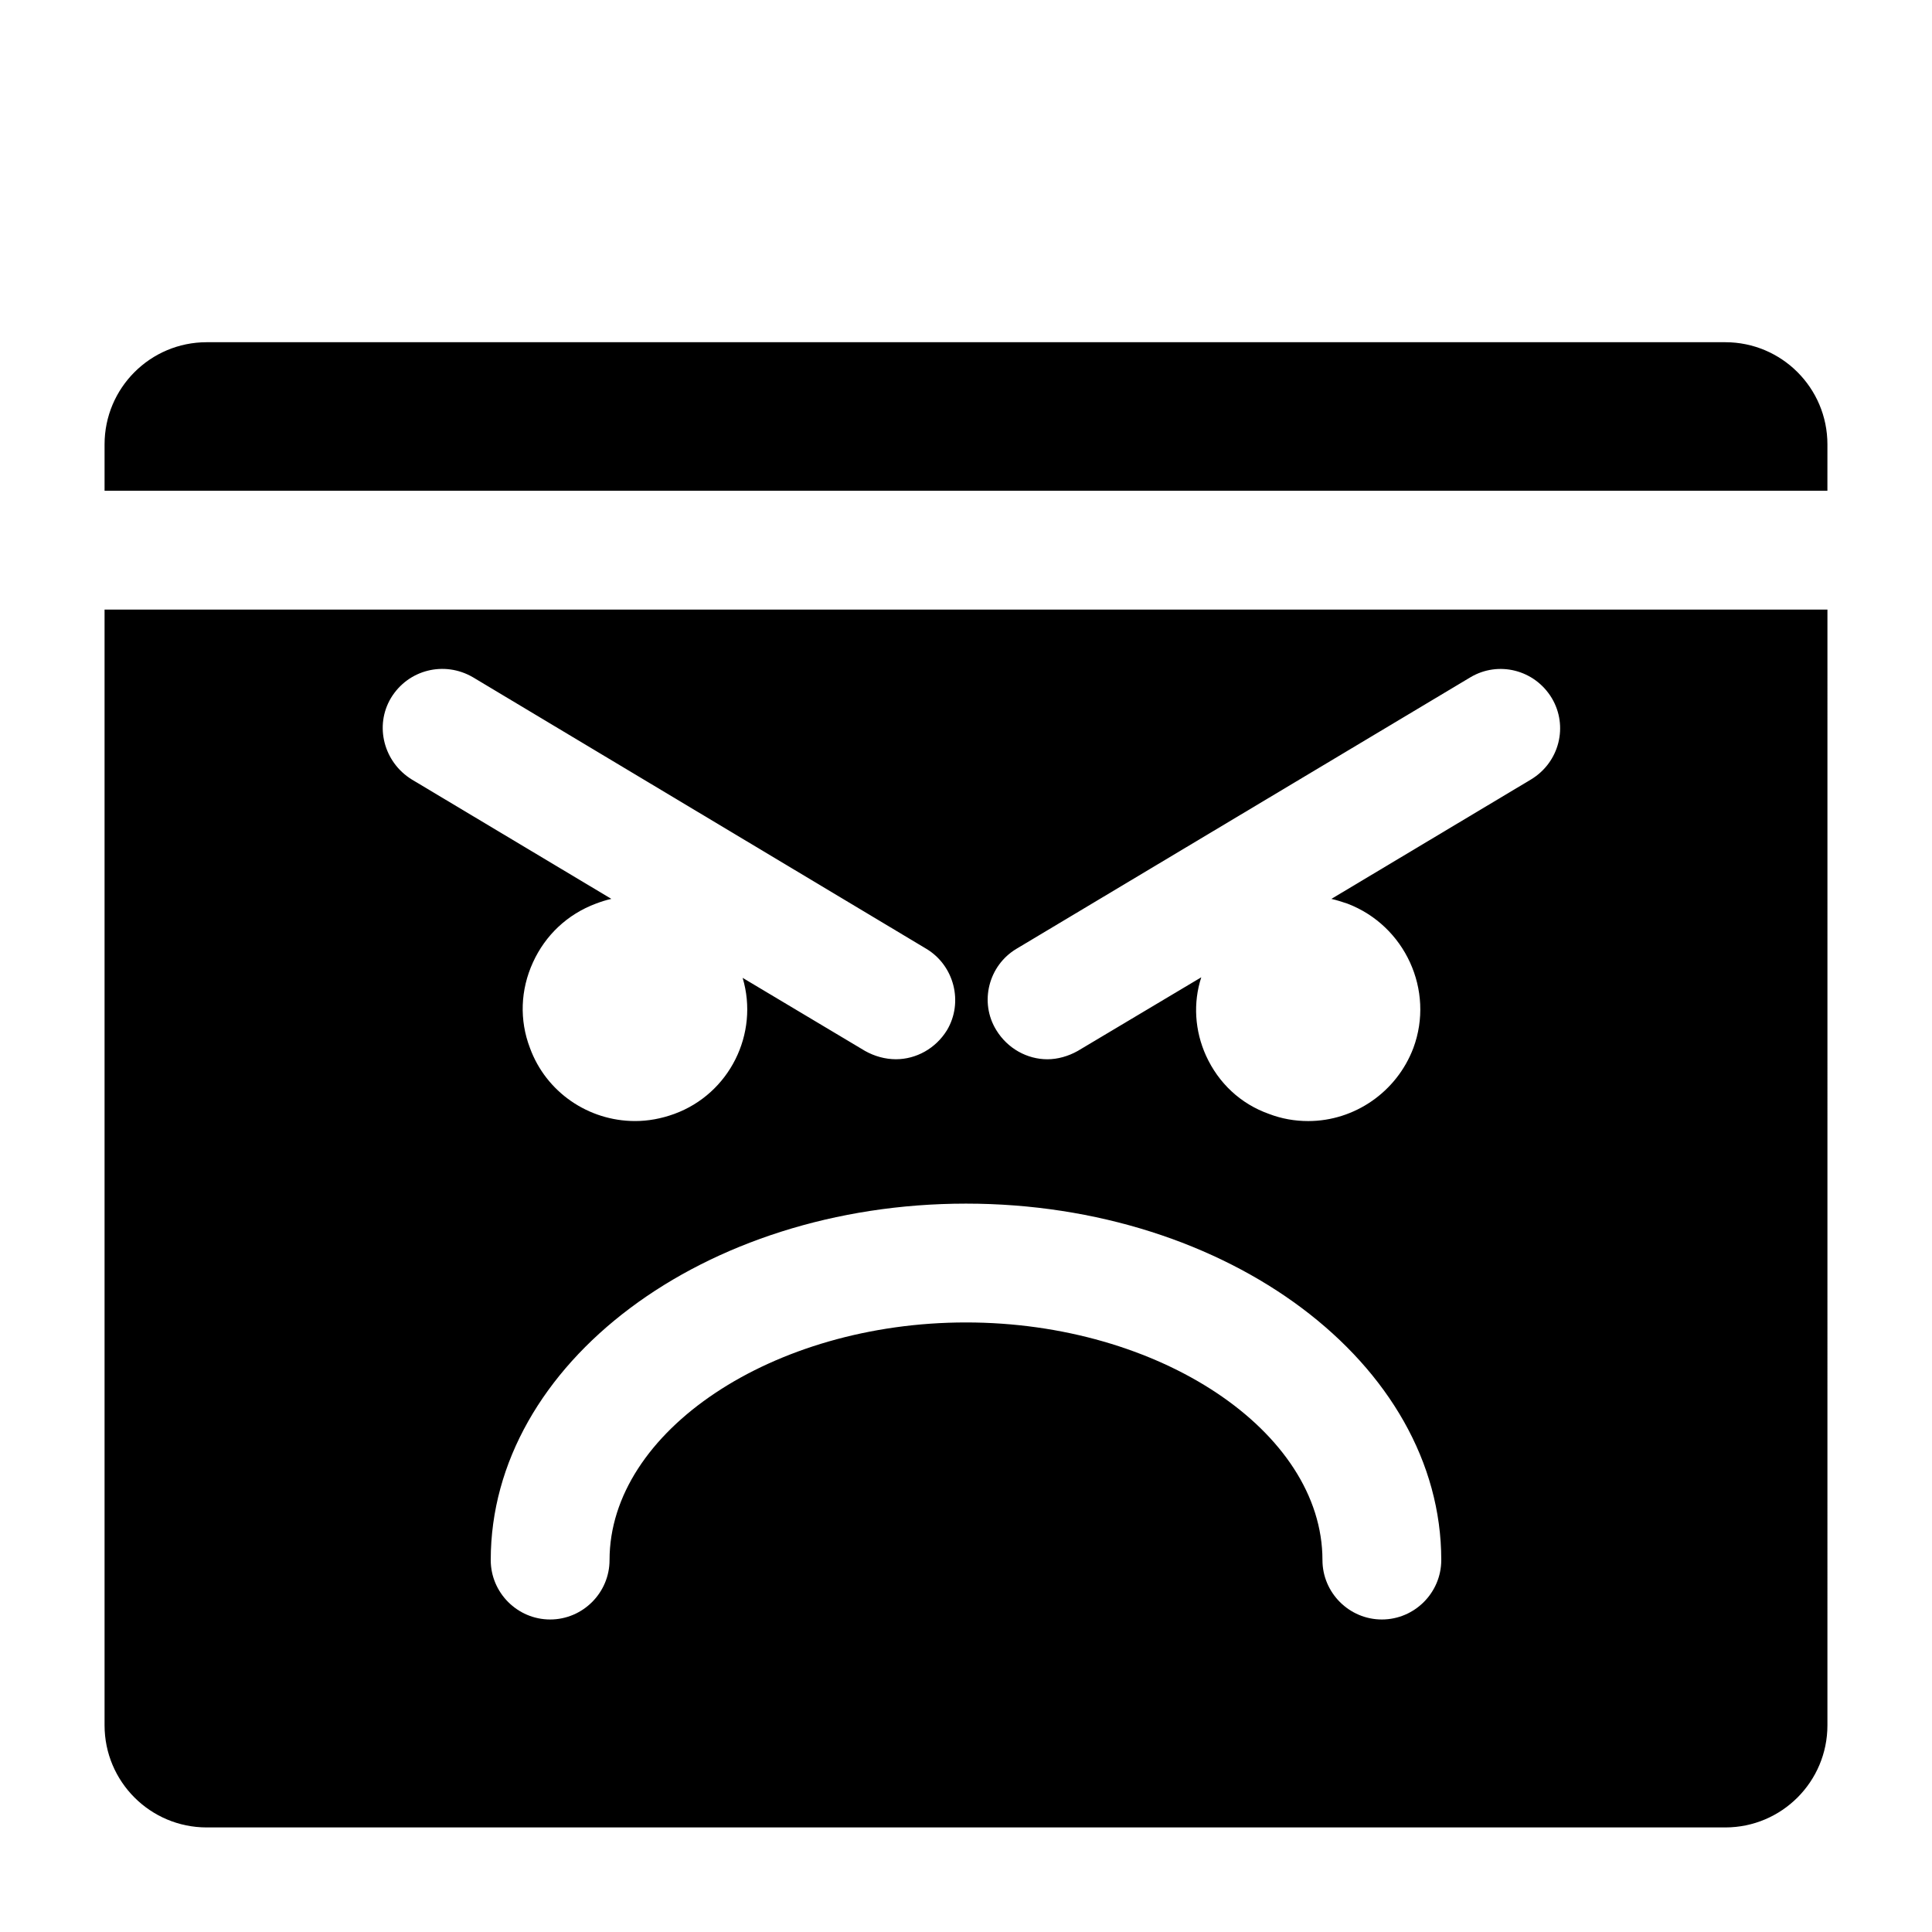 <?xml version="1.0" encoding="UTF-8"?>
<!-- Uploaded to: SVG Repo, www.svgrepo.com, Generator: SVG Repo Mixer Tools -->
<svg fill="#000000" width="800px" height="800px" version="1.1" viewBox="144 144 512 512" xmlns="http://www.w3.org/2000/svg">
 <g>
  <path d="m601.21 234.69h-402.42c-14.957 0-27.078 12.121-27.078 27.078v12.281h456.57l0.004-12.281c0-14.957-12.125-27.078-27.082-27.078z"/>
  <path d="m612.54 305.54h-440.83v295.67c0 14.957 12.121 27.078 27.078 27.078h402.42c14.957 0 27.078-12.121 27.078-27.078l0.004-295.67zm-199.16 89.898 120.29-71.949c7.398-4.41 17.004-2.047 21.57 5.512 4.41 7.398 2.047 17.004-5.512 21.57l-52.898 31.645c1.418 0.316 2.832 0.789 4.25 1.258 15.273 5.824 23.145 22.984 17.477 38.258-4.41 11.652-15.586 19.363-27.867 19.363-3.621 0-7.086-0.629-10.391-1.891-7.559-2.676-13.383-8.188-16.688-15.43-2.992-6.613-3.465-14.012-1.258-20.781l-32.746 19.523c-2.519 1.418-5.352 2.203-8.031 2.203-5.352 0-10.547-2.832-13.539-7.715-4.574-7.398-2.055-17.16 5.348-21.566zm112.57 162c0 8.66-7.086 15.742-15.742 15.742-8.66 0-15.742-7.086-15.742-15.742 0-34.164-43.297-62.977-94.465-62.977s-94.465 28.812-94.465 62.977c0 8.66-7.086 15.742-15.742 15.742-8.66 0-15.742-7.086-15.742-15.742 0-52.113 56.52-94.465 125.95-94.465 69.426 0.004 125.95 42.355 125.95 94.465zm-278.35-228.45c4.566-7.559 14.168-9.918 21.727-5.512l120.13 71.949c7.398 4.41 9.918 14.168 5.512 21.57-2.992 4.879-8.188 7.715-13.539 7.715-2.832 0-5.668-0.789-8.188-2.203l-32.434-19.363c4.41 14.801-3.465 30.699-18.105 36.055-3.465 1.258-6.926 1.891-10.391 1.891-12.438 0-23.617-7.715-27.867-19.363-2.832-7.398-2.519-15.43 0.789-22.672 3.305-7.242 9.133-12.754 16.688-15.586 1.258-0.473 2.676-0.945 4.094-1.258l-52.898-31.645c-7.406-4.574-9.926-14.18-5.516-21.578z"/>
 </g>
</svg>